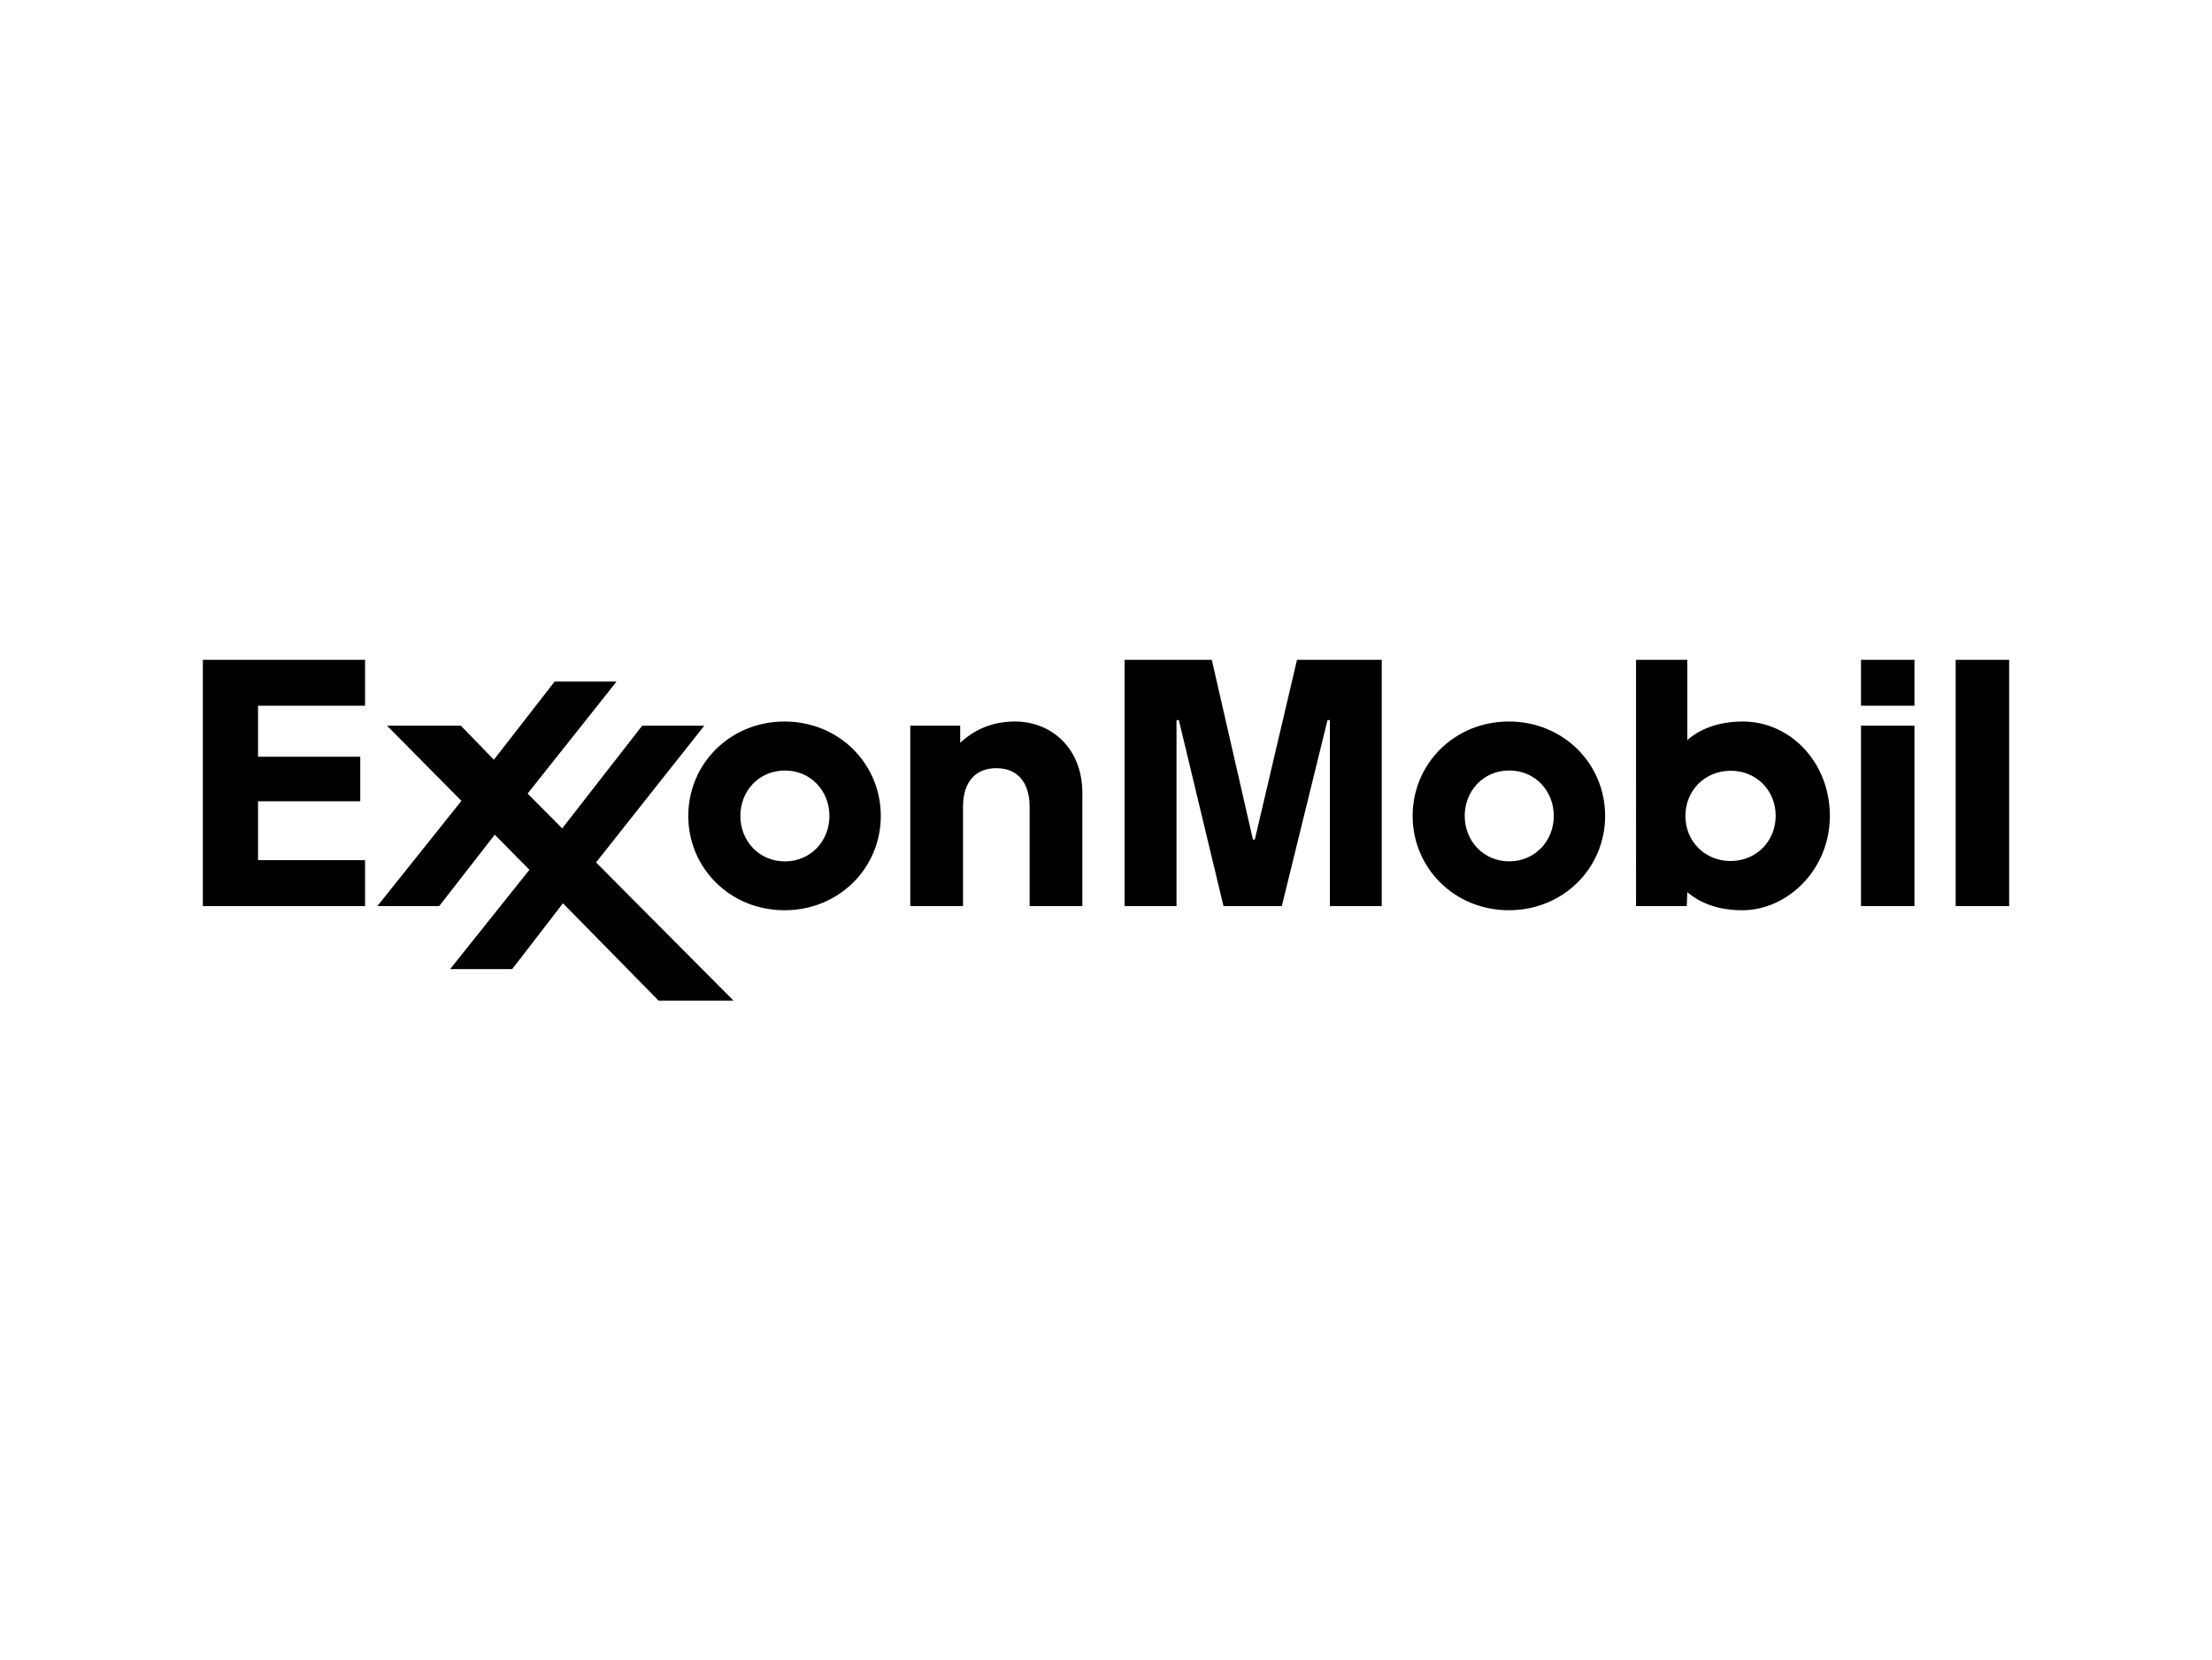 <svg xmlns="http://www.w3.org/2000/svg" width="284.106" height="213.242" xmlns:v="https://vecta.io/nano"><path fill="#000000" d="M116.913 93.201h6.413v2.19c.688-.6 2.913-2.728 7.019-2.728 4.833 0 8.672 3.567 8.672 9.167v14.54h-6.774v-12.736c0-3.122-1.523-4.976-4.279-4.976-2.67 0-4.276 1.748-4.276 4.976v12.736h-6.773V93.201m64.523 11.585c0-6.685 5.353-12.122 12.362-12.122s12.36 5.438 12.36 12.122-5.353 12.115-12.36 12.115-12.362-5.432-12.362-12.115m6.688 0c0 3.201 2.392 5.835 5.716 5.835s5.726-2.634 5.726-5.835-2.396-5.834-5.726-5.834c-3.322 0-5.716 2.632-5.716 5.834m-99.724.006c0-6.688 5.355-12.127 12.36-12.127 7.013 0 12.366 5.439 12.366 12.127 0 6.681-5.354 12.109-12.366 12.109-7.004.002-12.36-5.428-12.36-12.109m6.689-.002c0 3.202 2.391 5.836 5.719 5.836s5.722-2.634 5.722-5.836-2.392-5.835-5.722-5.835-5.719 2.629-5.719 5.835m143.932-14.156h6.866v-5.896h-6.866v5.896zm0 25.737h6.866v-23.17h-6.866v23.17zm12.161 0h6.869V84.738h-6.869v31.633zm-34.54 0h-6.512V84.738h6.587V95.04c.327-.238 2.459-2.376 7.121-2.376 6.097 0 11.185 5.236 11.185 12.128 0 6.877-5.419 12.112-11.264 12.112-4.445 0-6.563-1.952-7.042-2.316l-.075 1.783m11.421-11.598c0-3.259-2.471-5.786-5.778-5.786-3.289 0-5.815 2.506-5.815 5.805 0 3.259 2.492 5.787 5.808 5.787 3.283-.002 5.785-2.537 5.785-5.806m-179.6 11.598h7.941l7.141-9.175 4.451 4.51-10.187 12.755h7.972l6.521-8.454 12.277 12.496h9.622l-17.646-17.745 13.898-17.557h-7.976l-10.271 13.188-4.444-4.468L79.19 87.532h-7.954l-7.802 10.04-4.238-4.371h-9.488l9.558 9.651-10.801 13.519M26.053 84.738v31.633h20.835v-5.901H33.142v-7.56h13.129v-5.722H33.142v-6.557h13.746v-5.894H26.053m118.389.001v31.633h6.666V92.486h.303l5.734 23.887h7.488l5.869-23.887h.304v23.887h6.665V84.738h-10.885l-5.42 23.087h-.241l-5.285-23.087h-11.198"/></svg>